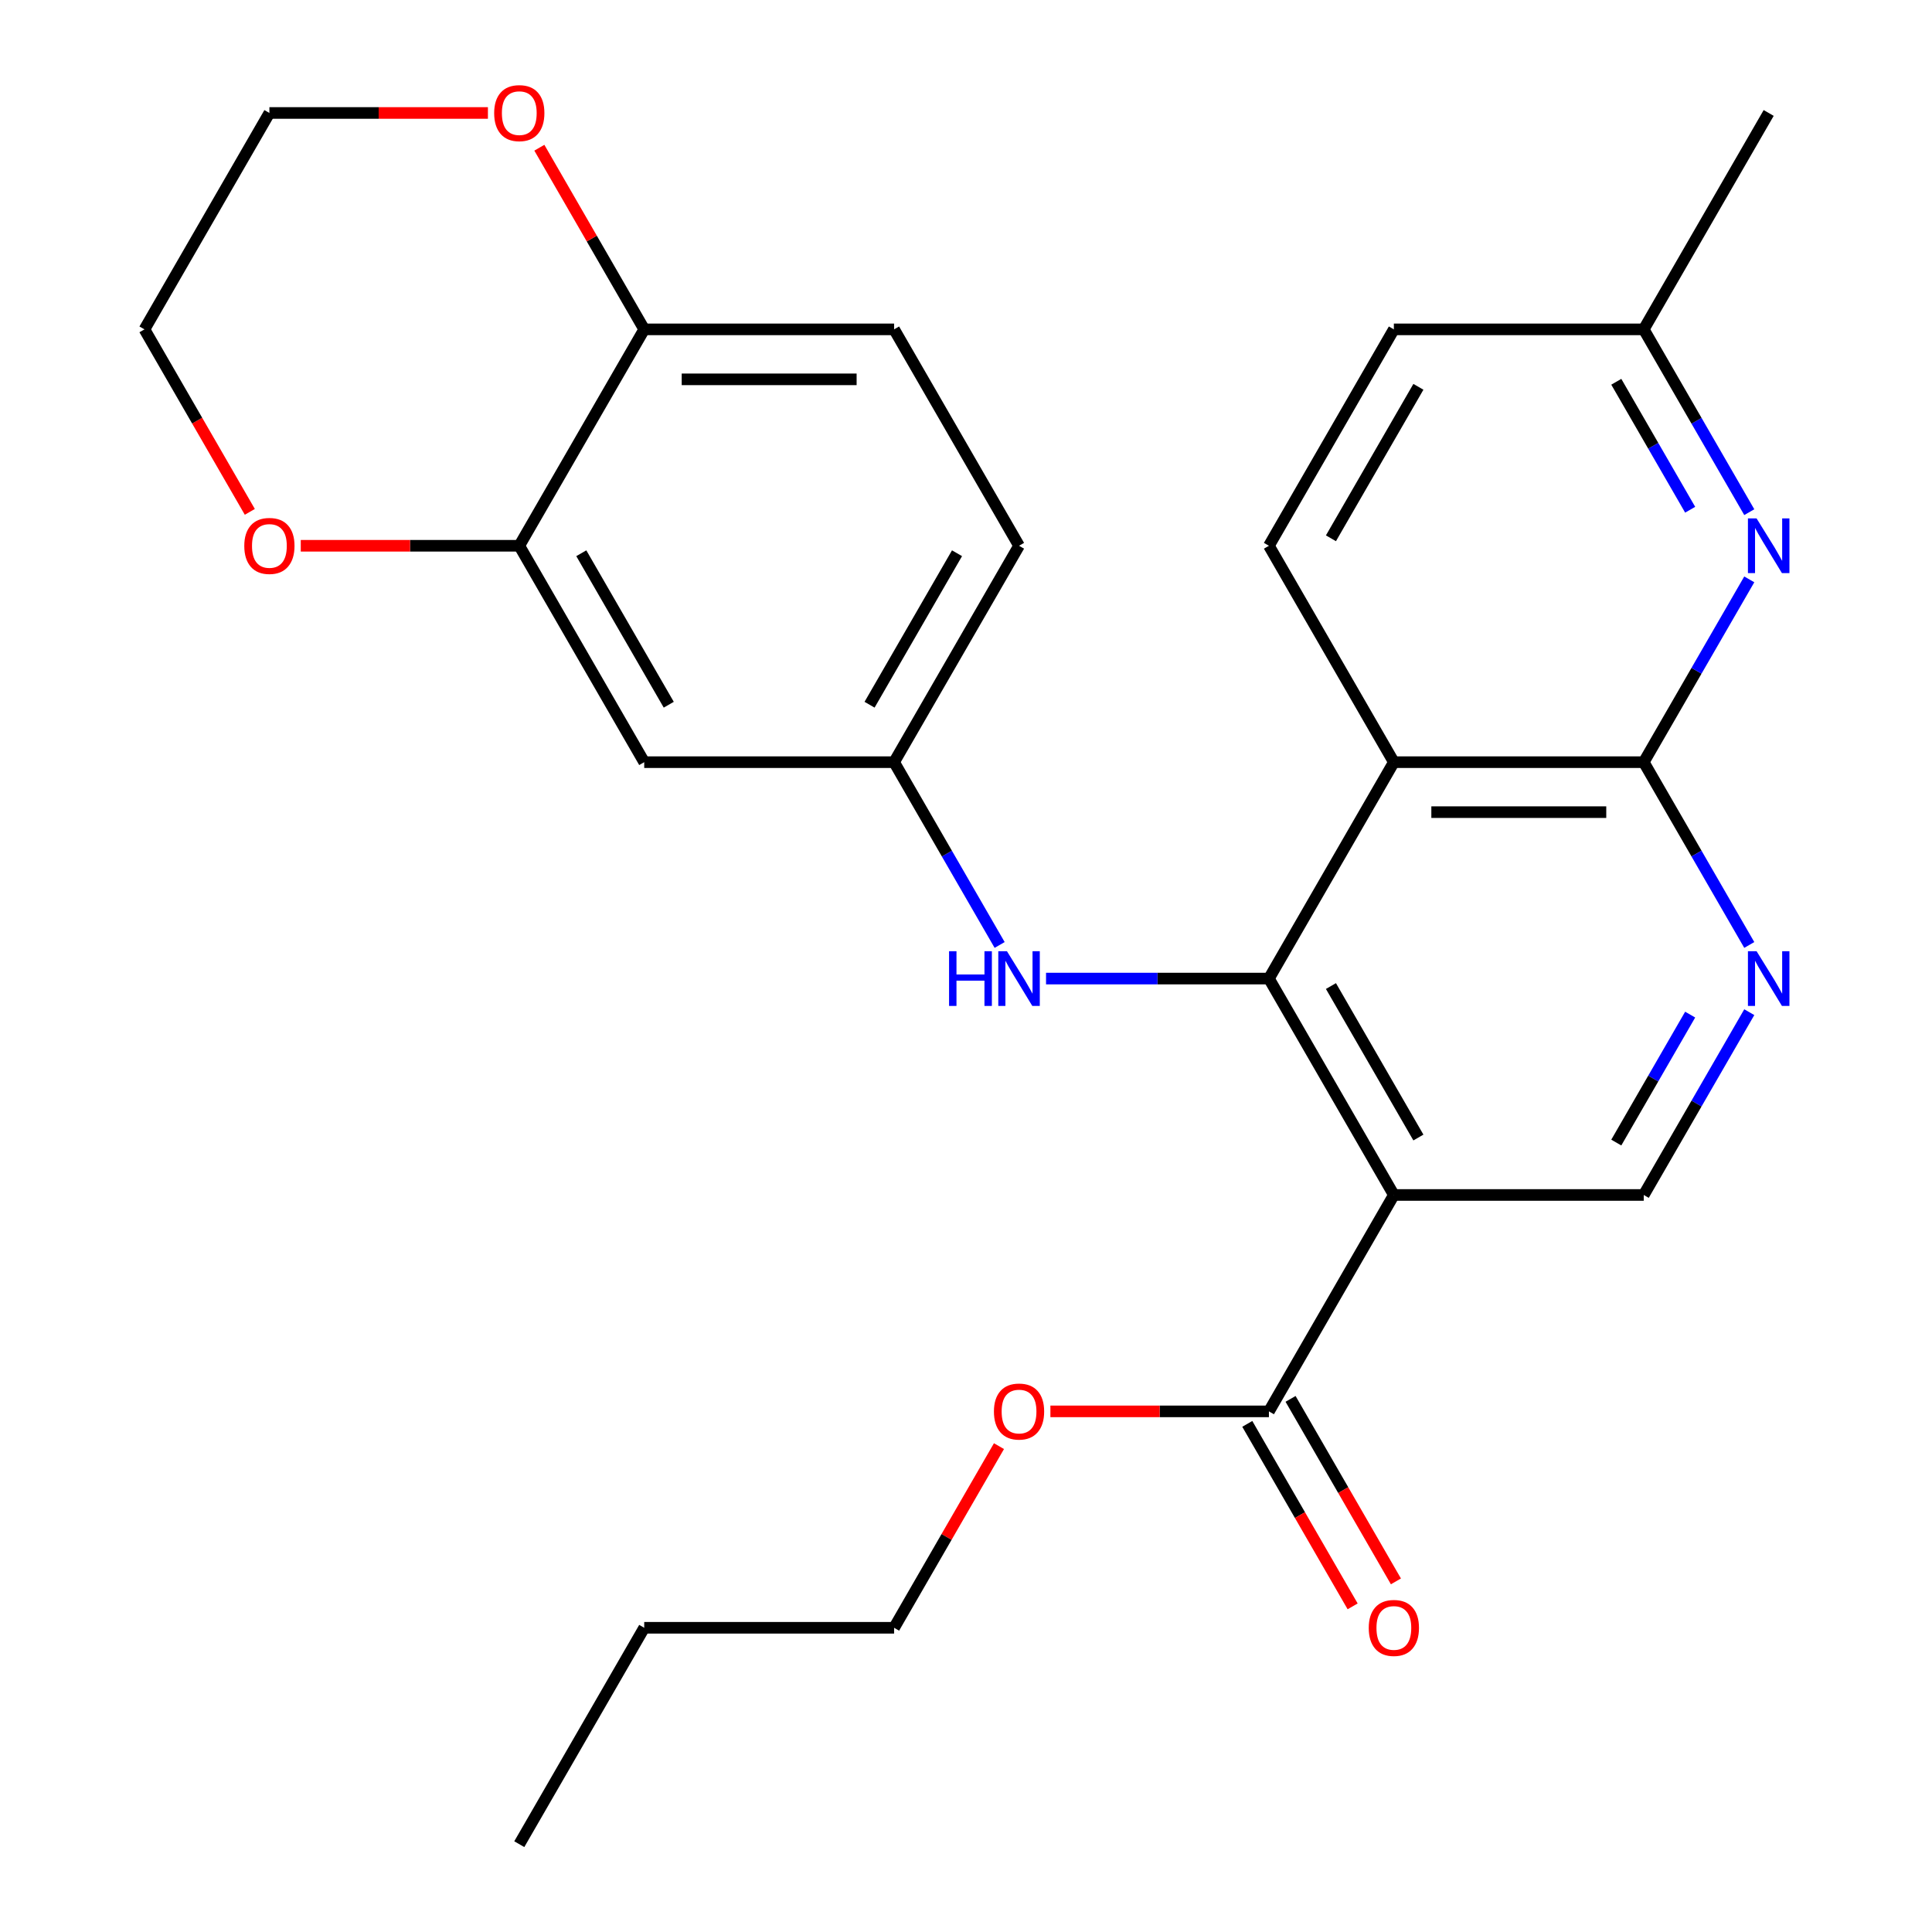 <?xml version='1.0' encoding='iso-8859-1'?>
<svg version='1.1' baseProfile='full'
              xmlns='http://www.w3.org/2000/svg'
                      xmlns:rdkit='http://www.rdkit.org/xml'
                      xmlns:xlink='http://www.w3.org/1999/xlink'
                  xml:space='preserve'
width='1000px' height='1000px' viewBox='0 0 1000 1000'>
<!-- END OF HEADER -->
<rect style='opacity:1.0;fill:#FFFFFF;stroke:none' width='1000' height='1000' x='0' y='0'> </rect>
<path class='bond-0' d='M 656.791,506.508 L 721.46,618.517' style='fill:none;fill-rule:evenodd;stroke:#000000;stroke-width:6px;stroke-linecap:butt;stroke-linejoin:miter;stroke-opacity:1' />
<path class='bond-0' d='M 688.893,510.375 L 734.161,588.782' style='fill:none;fill-rule:evenodd;stroke:#000000;stroke-width:6px;stroke-linecap:butt;stroke-linejoin:miter;stroke-opacity:1' />
<path class='bond-1' d='M 656.791,506.508 L 721.46,394.498' style='fill:none;fill-rule:evenodd;stroke:#000000;stroke-width:6px;stroke-linecap:butt;stroke-linejoin:miter;stroke-opacity:1' />
<path class='bond-6' d='M 656.791,506.508 L 599.109,506.508' style='fill:none;fill-rule:evenodd;stroke:#000000;stroke-width:6px;stroke-linecap:butt;stroke-linejoin:miter;stroke-opacity:1' />
<path class='bond-6' d='M 599.109,506.508 L 541.427,506.508' style='fill:none;fill-rule:evenodd;stroke:#0000FF;stroke-width:6px;stroke-linecap:butt;stroke-linejoin:miter;stroke-opacity:1' />
<path class='bond-5' d='M 721.46,618.517 L 656.791,730.527' style='fill:none;fill-rule:evenodd;stroke:#000000;stroke-width:6px;stroke-linecap:butt;stroke-linejoin:miter;stroke-opacity:1' />
<path class='bond-7' d='M 721.46,618.517 L 850.797,618.517' style='fill:none;fill-rule:evenodd;stroke:#000000;stroke-width:6px;stroke-linecap:butt;stroke-linejoin:miter;stroke-opacity:1' />
<path class='bond-2' d='M 721.46,394.498 L 850.797,394.498' style='fill:none;fill-rule:evenodd;stroke:#000000;stroke-width:6px;stroke-linecap:butt;stroke-linejoin:miter;stroke-opacity:1' />
<path class='bond-2' d='M 740.86,420.366 L 831.396,420.366' style='fill:none;fill-rule:evenodd;stroke:#000000;stroke-width:6px;stroke-linecap:butt;stroke-linejoin:miter;stroke-opacity:1' />
<path class='bond-9' d='M 721.46,394.498 L 656.791,282.489' style='fill:none;fill-rule:evenodd;stroke:#000000;stroke-width:6px;stroke-linecap:butt;stroke-linejoin:miter;stroke-opacity:1' />
<path class='bond-3' d='M 850.797,394.498 L 878.11,441.806' style='fill:none;fill-rule:evenodd;stroke:#000000;stroke-width:6px;stroke-linecap:butt;stroke-linejoin:miter;stroke-opacity:1' />
<path class='bond-3' d='M 878.11,441.806 L 905.423,489.114' style='fill:none;fill-rule:evenodd;stroke:#0000FF;stroke-width:6px;stroke-linecap:butt;stroke-linejoin:miter;stroke-opacity:1' />
<path class='bond-4' d='M 850.797,394.498 L 878.11,347.19' style='fill:none;fill-rule:evenodd;stroke:#000000;stroke-width:6px;stroke-linecap:butt;stroke-linejoin:miter;stroke-opacity:1' />
<path class='bond-4' d='M 878.11,347.19 L 905.423,299.882' style='fill:none;fill-rule:evenodd;stroke:#0000FF;stroke-width:6px;stroke-linecap:butt;stroke-linejoin:miter;stroke-opacity:1' />
<path class='bond-27' d='M 905.423,523.901 L 878.11,571.209' style='fill:none;fill-rule:evenodd;stroke:#0000FF;stroke-width:6px;stroke-linecap:butt;stroke-linejoin:miter;stroke-opacity:1' />
<path class='bond-27' d='M 878.11,571.209 L 850.797,618.517' style='fill:none;fill-rule:evenodd;stroke:#000000;stroke-width:6px;stroke-linecap:butt;stroke-linejoin:miter;stroke-opacity:1' />
<path class='bond-27' d='M 874.828,525.16 L 855.708,558.275' style='fill:none;fill-rule:evenodd;stroke:#0000FF;stroke-width:6px;stroke-linecap:butt;stroke-linejoin:miter;stroke-opacity:1' />
<path class='bond-27' d='M 855.708,558.275 L 836.589,591.391' style='fill:none;fill-rule:evenodd;stroke:#000000;stroke-width:6px;stroke-linecap:butt;stroke-linejoin:miter;stroke-opacity:1' />
<path class='bond-28' d='M 905.423,265.096 L 878.11,217.788' style='fill:none;fill-rule:evenodd;stroke:#0000FF;stroke-width:6px;stroke-linecap:butt;stroke-linejoin:miter;stroke-opacity:1' />
<path class='bond-28' d='M 878.11,217.788 L 850.797,170.48' style='fill:none;fill-rule:evenodd;stroke:#000000;stroke-width:6px;stroke-linecap:butt;stroke-linejoin:miter;stroke-opacity:1' />
<path class='bond-28' d='M 874.828,263.837 L 855.708,230.721' style='fill:none;fill-rule:evenodd;stroke:#0000FF;stroke-width:6px;stroke-linecap:butt;stroke-linejoin:miter;stroke-opacity:1' />
<path class='bond-28' d='M 855.708,230.721 L 836.589,197.606' style='fill:none;fill-rule:evenodd;stroke:#000000;stroke-width:6px;stroke-linecap:butt;stroke-linejoin:miter;stroke-opacity:1' />
<path class='bond-15' d='M 645.59,736.993 L 672.857,784.221' style='fill:none;fill-rule:evenodd;stroke:#000000;stroke-width:6px;stroke-linecap:butt;stroke-linejoin:miter;stroke-opacity:1' />
<path class='bond-15' d='M 672.857,784.221 L 700.124,831.449' style='fill:none;fill-rule:evenodd;stroke:#FF0000;stroke-width:6px;stroke-linecap:butt;stroke-linejoin:miter;stroke-opacity:1' />
<path class='bond-15' d='M 667.992,724.06 L 695.259,771.288' style='fill:none;fill-rule:evenodd;stroke:#000000;stroke-width:6px;stroke-linecap:butt;stroke-linejoin:miter;stroke-opacity:1' />
<path class='bond-15' d='M 695.259,771.288 L 722.526,818.516' style='fill:none;fill-rule:evenodd;stroke:#FF0000;stroke-width:6px;stroke-linecap:butt;stroke-linejoin:miter;stroke-opacity:1' />
<path class='bond-20' d='M 656.791,730.527 L 600.239,730.527' style='fill:none;fill-rule:evenodd;stroke:#000000;stroke-width:6px;stroke-linecap:butt;stroke-linejoin:miter;stroke-opacity:1' />
<path class='bond-20' d='M 600.239,730.527 L 543.687,730.527' style='fill:none;fill-rule:evenodd;stroke:#FF0000;stroke-width:6px;stroke-linecap:butt;stroke-linejoin:miter;stroke-opacity:1' />
<path class='bond-12' d='M 517.411,489.114 L 490.098,441.806' style='fill:none;fill-rule:evenodd;stroke:#0000FF;stroke-width:6px;stroke-linecap:butt;stroke-linejoin:miter;stroke-opacity:1' />
<path class='bond-12' d='M 490.098,441.806 L 462.785,394.498' style='fill:none;fill-rule:evenodd;stroke:#000000;stroke-width:6px;stroke-linecap:butt;stroke-linejoin:miter;stroke-opacity:1' />
<path class='bond-8' d='M 268.779,282.489 L 333.447,394.498' style='fill:none;fill-rule:evenodd;stroke:#000000;stroke-width:6px;stroke-linecap:butt;stroke-linejoin:miter;stroke-opacity:1' />
<path class='bond-8' d='M 300.881,286.357 L 346.149,364.763' style='fill:none;fill-rule:evenodd;stroke:#000000;stroke-width:6px;stroke-linecap:butt;stroke-linejoin:miter;stroke-opacity:1' />
<path class='bond-13' d='M 268.779,282.489 L 212.227,282.489' style='fill:none;fill-rule:evenodd;stroke:#000000;stroke-width:6px;stroke-linecap:butt;stroke-linejoin:miter;stroke-opacity:1' />
<path class='bond-13' d='M 212.227,282.489 L 155.675,282.489' style='fill:none;fill-rule:evenodd;stroke:#FF0000;stroke-width:6px;stroke-linecap:butt;stroke-linejoin:miter;stroke-opacity:1' />
<path class='bond-29' d='M 268.779,282.489 L 333.447,170.48' style='fill:none;fill-rule:evenodd;stroke:#000000;stroke-width:6px;stroke-linecap:butt;stroke-linejoin:miter;stroke-opacity:1' />
<path class='bond-18' d='M 656.791,282.489 L 721.46,170.48' style='fill:none;fill-rule:evenodd;stroke:#000000;stroke-width:6px;stroke-linecap:butt;stroke-linejoin:miter;stroke-opacity:1' />
<path class='bond-18' d='M 688.893,278.621 L 734.161,200.215' style='fill:none;fill-rule:evenodd;stroke:#000000;stroke-width:6px;stroke-linecap:butt;stroke-linejoin:miter;stroke-opacity:1' />
<path class='bond-10' d='M 333.447,394.498 L 462.785,394.498' style='fill:none;fill-rule:evenodd;stroke:#000000;stroke-width:6px;stroke-linecap:butt;stroke-linejoin:miter;stroke-opacity:1' />
<path class='bond-11' d='M 333.447,170.48 L 462.785,170.48' style='fill:none;fill-rule:evenodd;stroke:#000000;stroke-width:6px;stroke-linecap:butt;stroke-linejoin:miter;stroke-opacity:1' />
<path class='bond-11' d='M 352.848,196.347 L 443.384,196.347' style='fill:none;fill-rule:evenodd;stroke:#000000;stroke-width:6px;stroke-linecap:butt;stroke-linejoin:miter;stroke-opacity:1' />
<path class='bond-14' d='M 333.447,170.48 L 306.307,123.472' style='fill:none;fill-rule:evenodd;stroke:#000000;stroke-width:6px;stroke-linecap:butt;stroke-linejoin:miter;stroke-opacity:1' />
<path class='bond-14' d='M 306.307,123.472 L 279.167,76.463' style='fill:none;fill-rule:evenodd;stroke:#FF0000;stroke-width:6px;stroke-linecap:butt;stroke-linejoin:miter;stroke-opacity:1' />
<path class='bond-19' d='M 462.785,394.498 L 527.454,282.489' style='fill:none;fill-rule:evenodd;stroke:#000000;stroke-width:6px;stroke-linecap:butt;stroke-linejoin:miter;stroke-opacity:1' />
<path class='bond-19' d='M 450.083,364.763 L 495.351,286.357' style='fill:none;fill-rule:evenodd;stroke:#000000;stroke-width:6px;stroke-linecap:butt;stroke-linejoin:miter;stroke-opacity:1' />
<path class='bond-21' d='M 129.307,264.936 L 102.04,217.708' style='fill:none;fill-rule:evenodd;stroke:#FF0000;stroke-width:6px;stroke-linecap:butt;stroke-linejoin:miter;stroke-opacity:1' />
<path class='bond-21' d='M 102.04,217.708 L 74.773,170.48' style='fill:none;fill-rule:evenodd;stroke:#000000;stroke-width:6px;stroke-linecap:butt;stroke-linejoin:miter;stroke-opacity:1' />
<path class='bond-22' d='M 252.545,58.47 L 195.993,58.47' style='fill:none;fill-rule:evenodd;stroke:#FF0000;stroke-width:6px;stroke-linecap:butt;stroke-linejoin:miter;stroke-opacity:1' />
<path class='bond-22' d='M 195.993,58.47 L 139.441,58.47' style='fill:none;fill-rule:evenodd;stroke:#000000;stroke-width:6px;stroke-linecap:butt;stroke-linejoin:miter;stroke-opacity:1' />
<path class='bond-16' d='M 850.797,170.48 L 721.46,170.48' style='fill:none;fill-rule:evenodd;stroke:#000000;stroke-width:6px;stroke-linecap:butt;stroke-linejoin:miter;stroke-opacity:1' />
<path class='bond-23' d='M 850.797,170.48 L 915.466,58.47' style='fill:none;fill-rule:evenodd;stroke:#000000;stroke-width:6px;stroke-linecap:butt;stroke-linejoin:miter;stroke-opacity:1' />
<path class='bond-17' d='M 462.785,170.48 L 527.454,282.489' style='fill:none;fill-rule:evenodd;stroke:#000000;stroke-width:6px;stroke-linecap:butt;stroke-linejoin:miter;stroke-opacity:1' />
<path class='bond-24' d='M 517.065,748.52 L 489.925,795.528' style='fill:none;fill-rule:evenodd;stroke:#FF0000;stroke-width:6px;stroke-linecap:butt;stroke-linejoin:miter;stroke-opacity:1' />
<path class='bond-24' d='M 489.925,795.528 L 462.785,842.536' style='fill:none;fill-rule:evenodd;stroke:#000000;stroke-width:6px;stroke-linecap:butt;stroke-linejoin:miter;stroke-opacity:1' />
<path class='bond-30' d='M 74.773,170.48 L 139.441,58.47' style='fill:none;fill-rule:evenodd;stroke:#000000;stroke-width:6px;stroke-linecap:butt;stroke-linejoin:miter;stroke-opacity:1' />
<path class='bond-25' d='M 462.785,842.536 L 333.447,842.536' style='fill:none;fill-rule:evenodd;stroke:#000000;stroke-width:6px;stroke-linecap:butt;stroke-linejoin:miter;stroke-opacity:1' />
<path class='bond-26' d='M 333.447,842.536 L 268.779,954.545' style='fill:none;fill-rule:evenodd;stroke:#000000;stroke-width:6px;stroke-linecap:butt;stroke-linejoin:miter;stroke-opacity:1' />
<path  class='atom-4' d='M 909.206 492.348
L 918.486 507.348
Q 919.406 508.828, 920.886 511.508
Q 922.366 514.188, 922.446 514.348
L 922.446 492.348
L 926.206 492.348
L 926.206 520.668
L 922.326 520.668
L 912.366 504.268
Q 911.206 502.348, 909.966 500.148
Q 908.766 497.948, 908.406 497.268
L 908.406 520.668
L 904.726 520.668
L 904.726 492.348
L 909.206 492.348
' fill='#0000FF'/>
<path  class='atom-5' d='M 909.206 268.329
L 918.486 283.329
Q 919.406 284.809, 920.886 287.489
Q 922.366 290.169, 922.446 290.329
L 922.446 268.329
L 926.206 268.329
L 926.206 296.649
L 922.326 296.649
L 912.366 280.249
Q 911.206 278.329, 909.966 276.129
Q 908.766 273.929, 908.406 273.249
L 908.406 296.649
L 904.726 296.649
L 904.726 268.329
L 909.206 268.329
' fill='#0000FF'/>
<path  class='atom-7' d='M 491.234 492.348
L 495.074 492.348
L 495.074 504.388
L 509.554 504.388
L 509.554 492.348
L 513.394 492.348
L 513.394 520.668
L 509.554 520.668
L 509.554 507.588
L 495.074 507.588
L 495.074 520.668
L 491.234 520.668
L 491.234 492.348
' fill='#0000FF'/>
<path  class='atom-7' d='M 521.194 492.348
L 530.474 507.348
Q 531.394 508.828, 532.874 511.508
Q 534.354 514.188, 534.434 514.348
L 534.434 492.348
L 538.194 492.348
L 538.194 520.668
L 534.314 520.668
L 524.354 504.268
Q 523.194 502.348, 521.954 500.148
Q 520.754 497.948, 520.394 497.268
L 520.394 520.668
L 516.714 520.668
L 516.714 492.348
L 521.194 492.348
' fill='#0000FF'/>
<path  class='atom-14' d='M 126.441 282.569
Q 126.441 275.769, 129.801 271.969
Q 133.161 268.169, 139.441 268.169
Q 145.721 268.169, 149.081 271.969
Q 152.441 275.769, 152.441 282.569
Q 152.441 289.449, 149.041 293.369
Q 145.641 297.249, 139.441 297.249
Q 133.201 297.249, 129.801 293.369
Q 126.441 289.489, 126.441 282.569
M 139.441 294.049
Q 143.761 294.049, 146.081 291.169
Q 148.441 288.249, 148.441 282.569
Q 148.441 277.009, 146.081 274.209
Q 143.761 271.369, 139.441 271.369
Q 135.121 271.369, 132.761 274.169
Q 130.441 276.969, 130.441 282.569
Q 130.441 288.289, 132.761 291.169
Q 135.121 294.049, 139.441 294.049
' fill='#FF0000'/>
<path  class='atom-15' d='M 255.779 58.55
Q 255.779 51.75, 259.139 47.95
Q 262.499 44.15, 268.779 44.15
Q 275.059 44.15, 278.419 47.95
Q 281.779 51.75, 281.779 58.55
Q 281.779 65.43, 278.379 69.35
Q 274.979 73.23, 268.779 73.23
Q 262.539 73.23, 259.139 69.35
Q 255.779 65.47, 255.779 58.55
M 268.779 70.03
Q 273.099 70.03, 275.419 67.15
Q 277.779 64.23, 277.779 58.55
Q 277.779 52.99, 275.419 50.19
Q 273.099 47.35, 268.779 47.35
Q 264.459 47.35, 262.099 50.15
Q 259.779 52.95, 259.779 58.55
Q 259.779 64.27, 262.099 67.15
Q 264.459 70.03, 268.779 70.03
' fill='#FF0000'/>
<path  class='atom-16' d='M 708.46 842.616
Q 708.46 835.816, 711.82 832.016
Q 715.18 828.216, 721.46 828.216
Q 727.74 828.216, 731.1 832.016
Q 734.46 835.816, 734.46 842.616
Q 734.46 849.496, 731.06 853.416
Q 727.66 857.296, 721.46 857.296
Q 715.22 857.296, 711.82 853.416
Q 708.46 849.536, 708.46 842.616
M 721.46 854.096
Q 725.78 854.096, 728.1 851.216
Q 730.46 848.296, 730.46 842.616
Q 730.46 837.056, 728.1 834.256
Q 725.78 831.416, 721.46 831.416
Q 717.14 831.416, 714.78 834.216
Q 712.46 837.016, 712.46 842.616
Q 712.46 848.336, 714.78 851.216
Q 717.14 854.096, 721.46 854.096
' fill='#FF0000'/>
<path  class='atom-21' d='M 514.454 730.607
Q 514.454 723.807, 517.814 720.007
Q 521.174 716.207, 527.454 716.207
Q 533.734 716.207, 537.094 720.007
Q 540.454 723.807, 540.454 730.607
Q 540.454 737.487, 537.054 741.407
Q 533.654 745.287, 527.454 745.287
Q 521.214 745.287, 517.814 741.407
Q 514.454 737.527, 514.454 730.607
M 527.454 742.087
Q 531.774 742.087, 534.094 739.207
Q 536.454 736.287, 536.454 730.607
Q 536.454 725.047, 534.094 722.247
Q 531.774 719.407, 527.454 719.407
Q 523.134 719.407, 520.774 722.207
Q 518.454 725.007, 518.454 730.607
Q 518.454 736.327, 520.774 739.207
Q 523.134 742.087, 527.454 742.087
' fill='#FF0000'/>
</svg>
